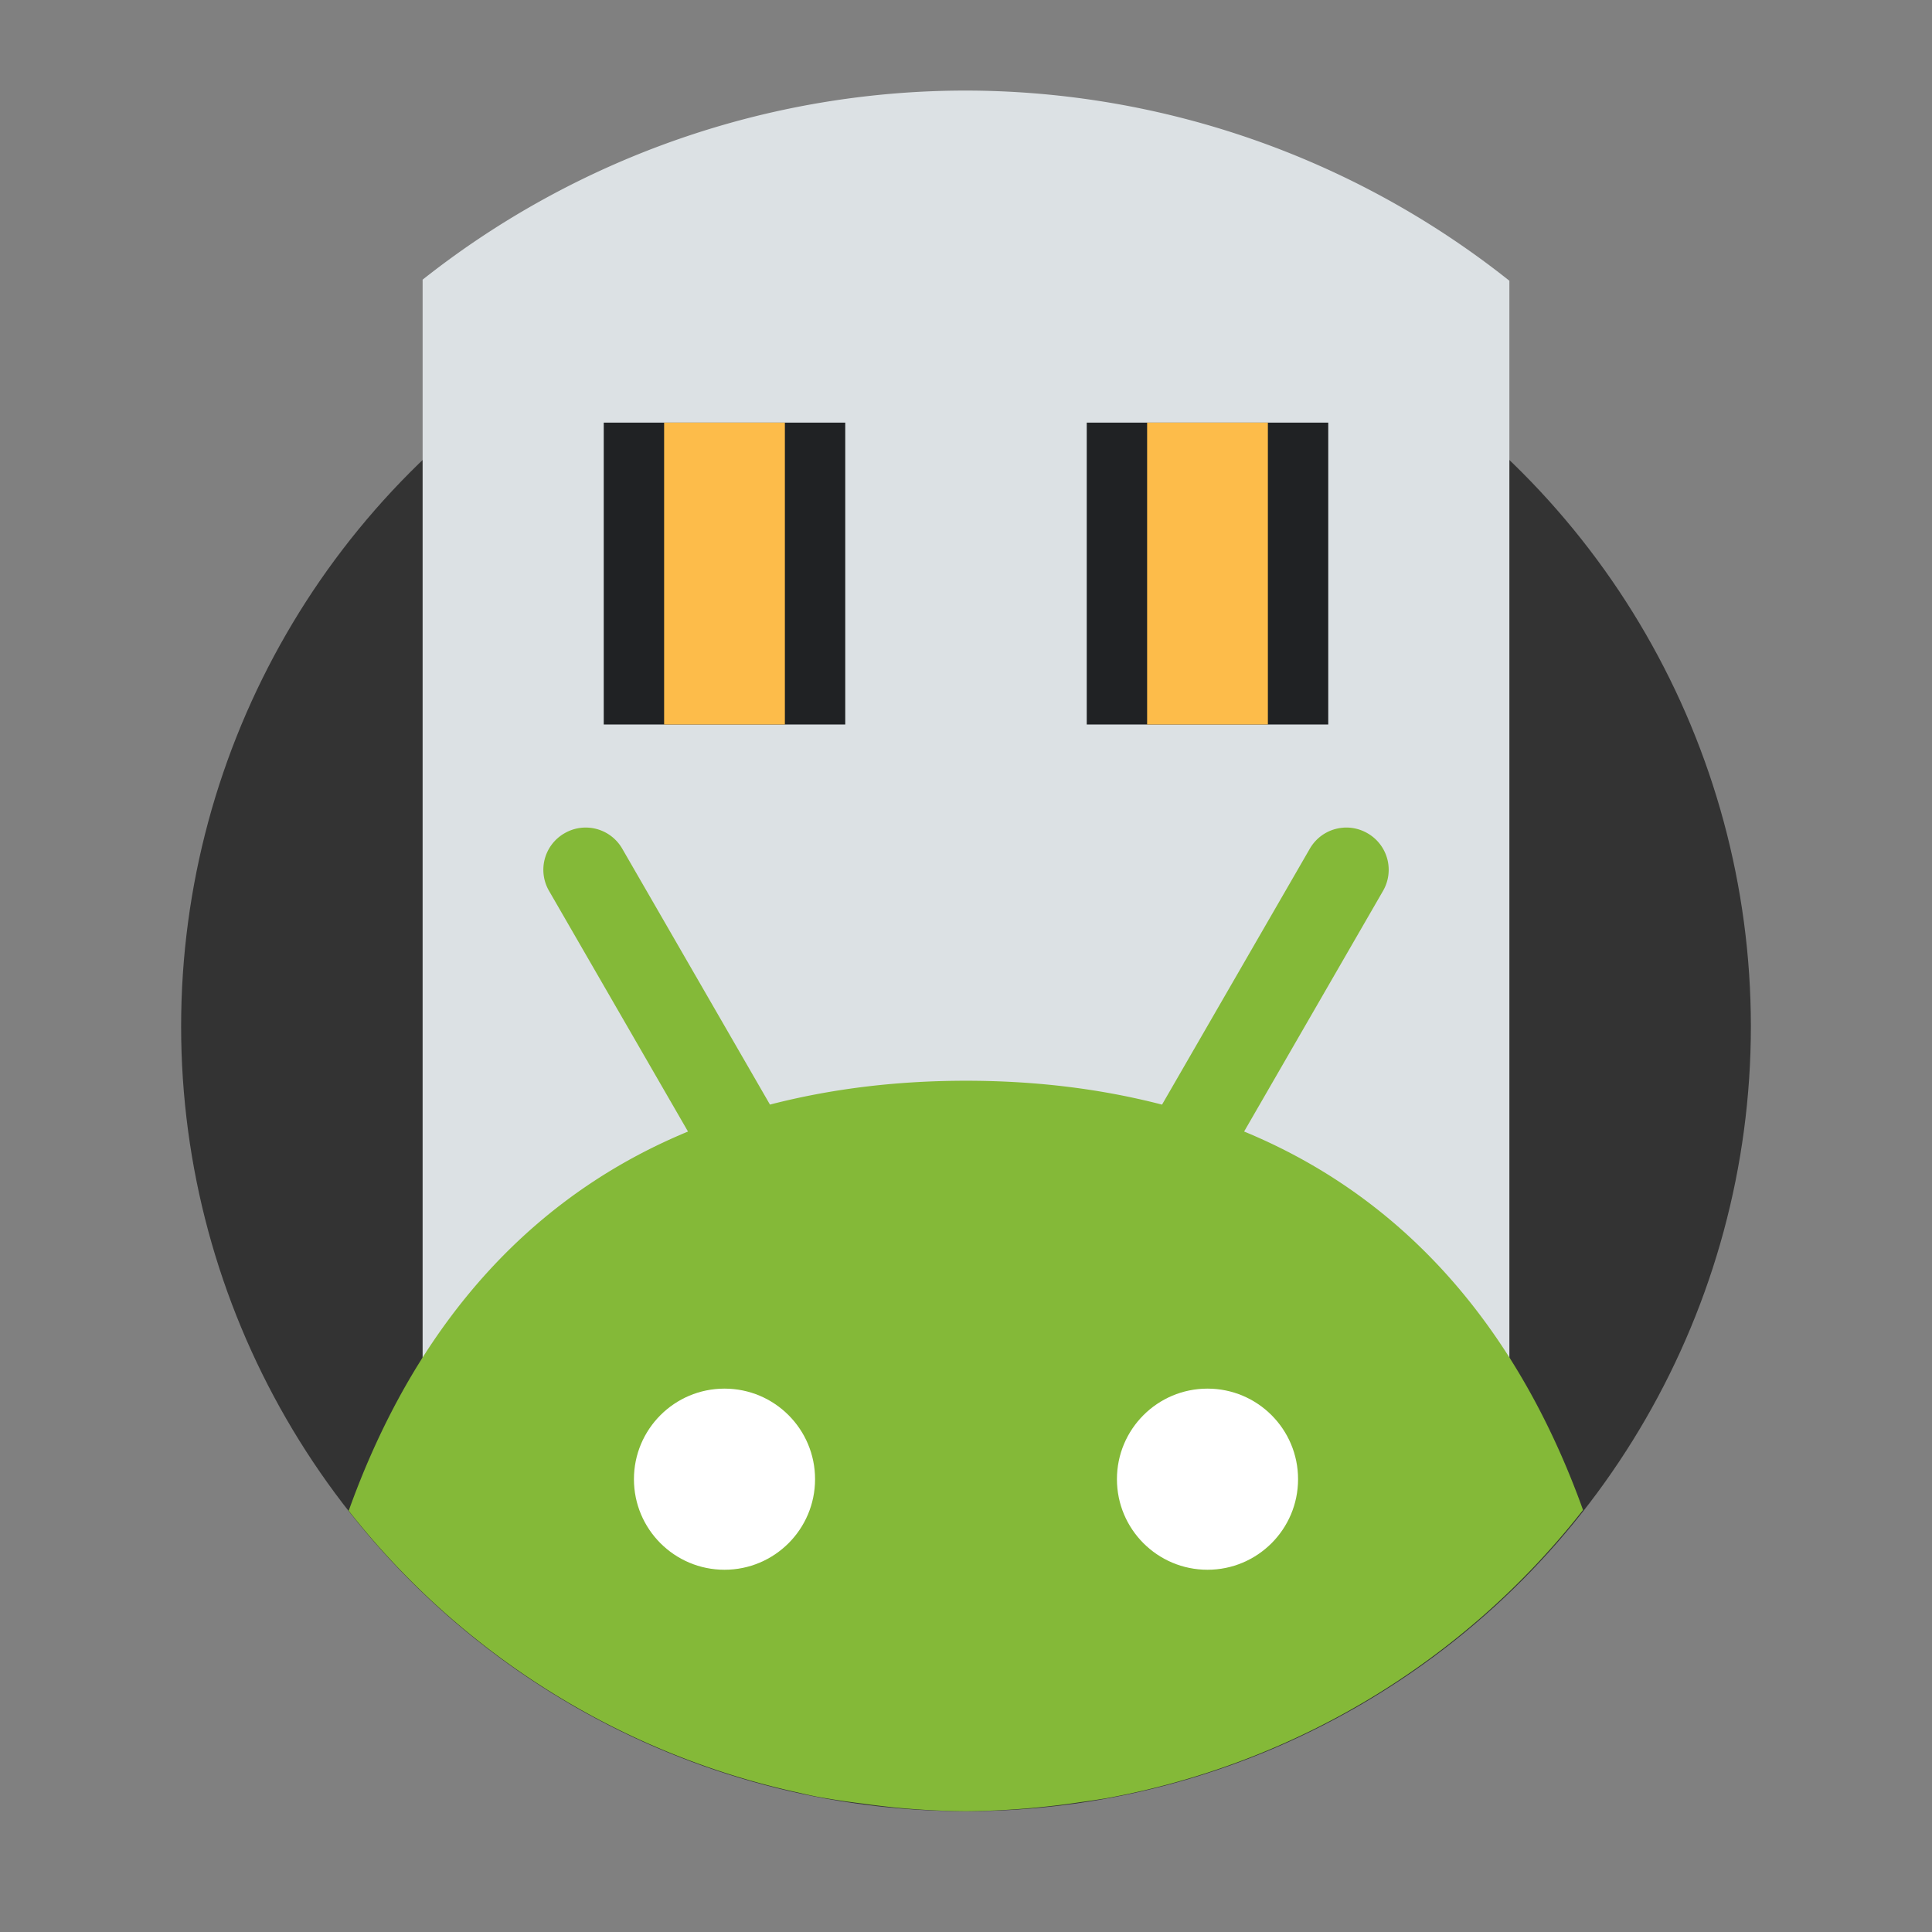 <svg width="64" height="64" xmlns="http://www.w3.org/2000/svg"><rect width="100%" height="100%" fill="#808080" stroke="none"/><circle cx="32" cy="34" r="26" fill="#333" style="paint-order:stroke fill markers"/><path d="M32 3a29 29 0 0 0-18 6.264V50h36V9.3A29 29 0 0 0 32 3z" fill="#dce1e4" style="paint-order:stroke fill markers"/><g stroke-opacity=".55"><path fill="#202224" d="M20 14h8v10h-8z"/><path fill="#fdbc4a" d="M22 14h4v10h-4z"/></g><path d="M44.502 27.418c-.448.031-.87.277-1.113.697l-4.895 8.477c-1.926-.498-4.072-.791-6.494-.791s-4.568.293-6.494.79l-4.893-8.476a1.396 1.396 0 0 0-1.914-.511 1.393 1.393 0 0 0-.51 1.91l4.602 7.97c-6.247 2.582-9.51 7.73-11.24 12.562a26 26 0 0 0 14.877 9.332 27 27 0 0 0 .59.131 26 26 0 0 0 1.576.239 27 27 0 0 0 1.162.138A26 26 0 0 0 32 60a27 27 0 0 0 2.223-.112 26 26 0 0 0 1.617-.197 27 27 0 0 0 .817-.123A26 26 0 0 0 52.44 50.02c-1.733-4.825-4.992-9.96-11.227-12.537l4.601-7.97a1.395 1.395 0 0 0-.513-1.91 1.401 1.401 0 0 0-.8-.186z" fill="#84b938"/><g transform="translate(0 1)" fill="#fff" stroke-width="1.071"><circle cx="24" cy="48" r="3"/><circle cx="40" cy="48" r="3"/></g><g stroke-opacity=".55"><path fill="#202224" d="M36 14h8v10h-8z"/><path fill="#fdbc4a" d="M38 14h4v10h-4z"/></g></svg>